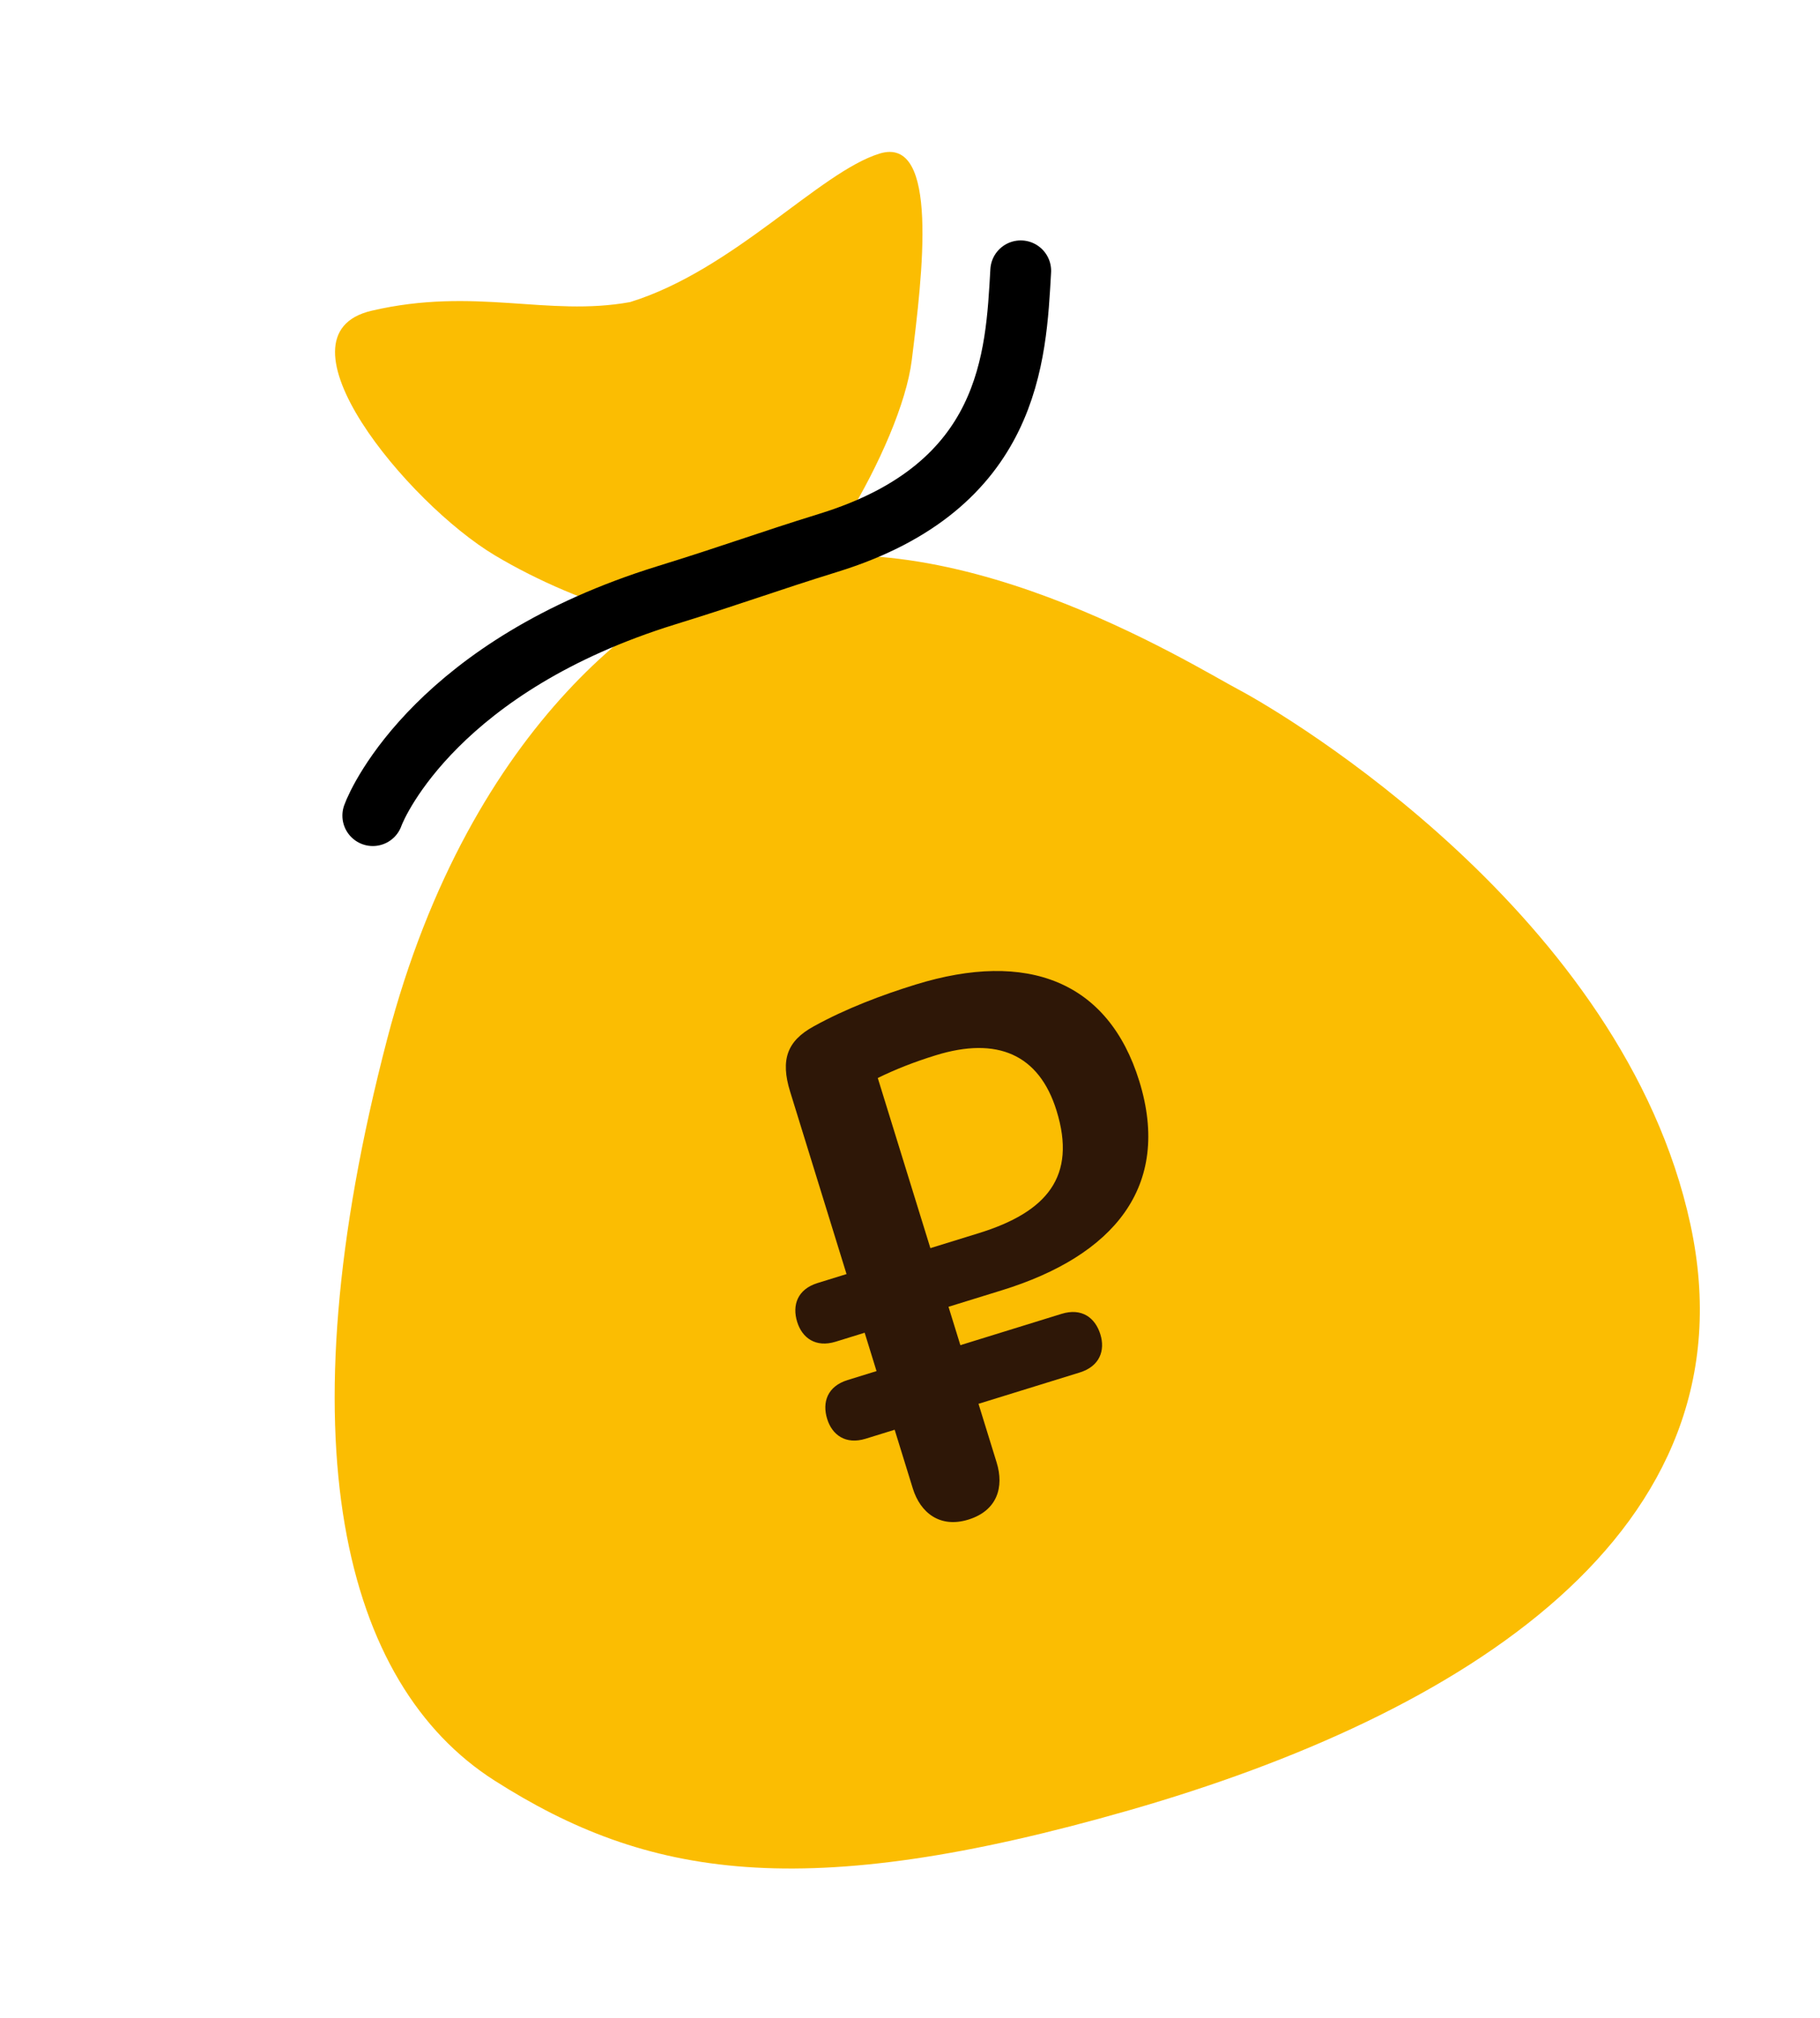 <svg width="341" height="378" viewBox="0 0 341 378" fill="none" xmlns="http://www.w3.org/2000/svg">
<g clip-path="url(#clip0_2472_9711)">
<path d="M72.538 194.626C88.263 134.406 124.003 110.859 139.907 106.613C176.644 95.252 223.258 124.503 232.079 129.165C240.9 133.827 304.164 171.364 316.711 229.288C329.258 287.213 273.382 321.288 211.774 338.997C150.167 356.707 121.083 351.594 92.679 333.506C64.276 315.418 52.883 269.901 72.538 194.626Z" fill="#FBBD02"/>
<path d="M69.637 58.195C88.994 53.691 102.613 59.379 118.052 56.581C137.442 50.584 153.513 32.255 164.787 28.769C176.06 25.282 172.812 51.525 170.829 67.476C168.845 83.428 150.575 113.816 140.654 116.884C130.734 119.952 109.064 113.787 92.699 104.005C76.334 94.223 50.28 62.699 69.637 58.195Z" fill="#FBBD02"/>
<path d="M69.848 152.762C70.927 149.743 82.454 124.609 124.88 111.488C137.784 107.498 143.642 105.249 155.238 101.663C189.449 91.083 190.328 66.83 191.245 50.727" stroke="black" stroke-width="11.394" stroke-linecap="round"/>
<path d="M198.897 246.081C202.689 244.909 205.204 246.805 206.169 249.924C207.091 252.908 206.086 255.893 202.294 257.066L183.335 262.93L186.732 273.914C188.158 278.525 186.853 282.941 181.436 284.616C176.154 286.249 172.449 283.383 171.023 278.773L167.626 267.788L162.209 269.463C158.417 270.636 155.901 268.739 154.979 265.756C154.014 262.636 155.02 259.651 158.811 258.478L164.228 256.803L162.006 249.615L156.589 251.291C152.797 252.463 150.281 250.567 149.359 247.583C148.394 244.464 149.4 241.478 153.191 240.306L158.608 238.63L148.039 204.455C146.194 198.488 147.48 194.97 152.426 192.252C158.507 188.886 165.288 186.343 171.517 184.416C192.508 177.925 207.674 183.784 213.462 202.499C219.585 222.299 208.591 235.208 187.736 241.658L177.715 244.757L179.938 251.945L198.897 246.081ZM183.391 230.966C196.121 227.029 201.779 220.376 197.962 208.035C194.691 197.457 186.826 194.095 175.315 197.655C171.252 198.911 167.815 200.271 164.461 201.903L174.318 233.772L183.391 230.966Z" fill="#2E1707"/>
</g>
<defs>
<clipPath id="clip0_2472_9711">
<rect width="262" height="313" fill="white" transform="translate(-2.014 78.256) rotate(-17.185)"/>
</clipPath>
</defs>
</svg>
